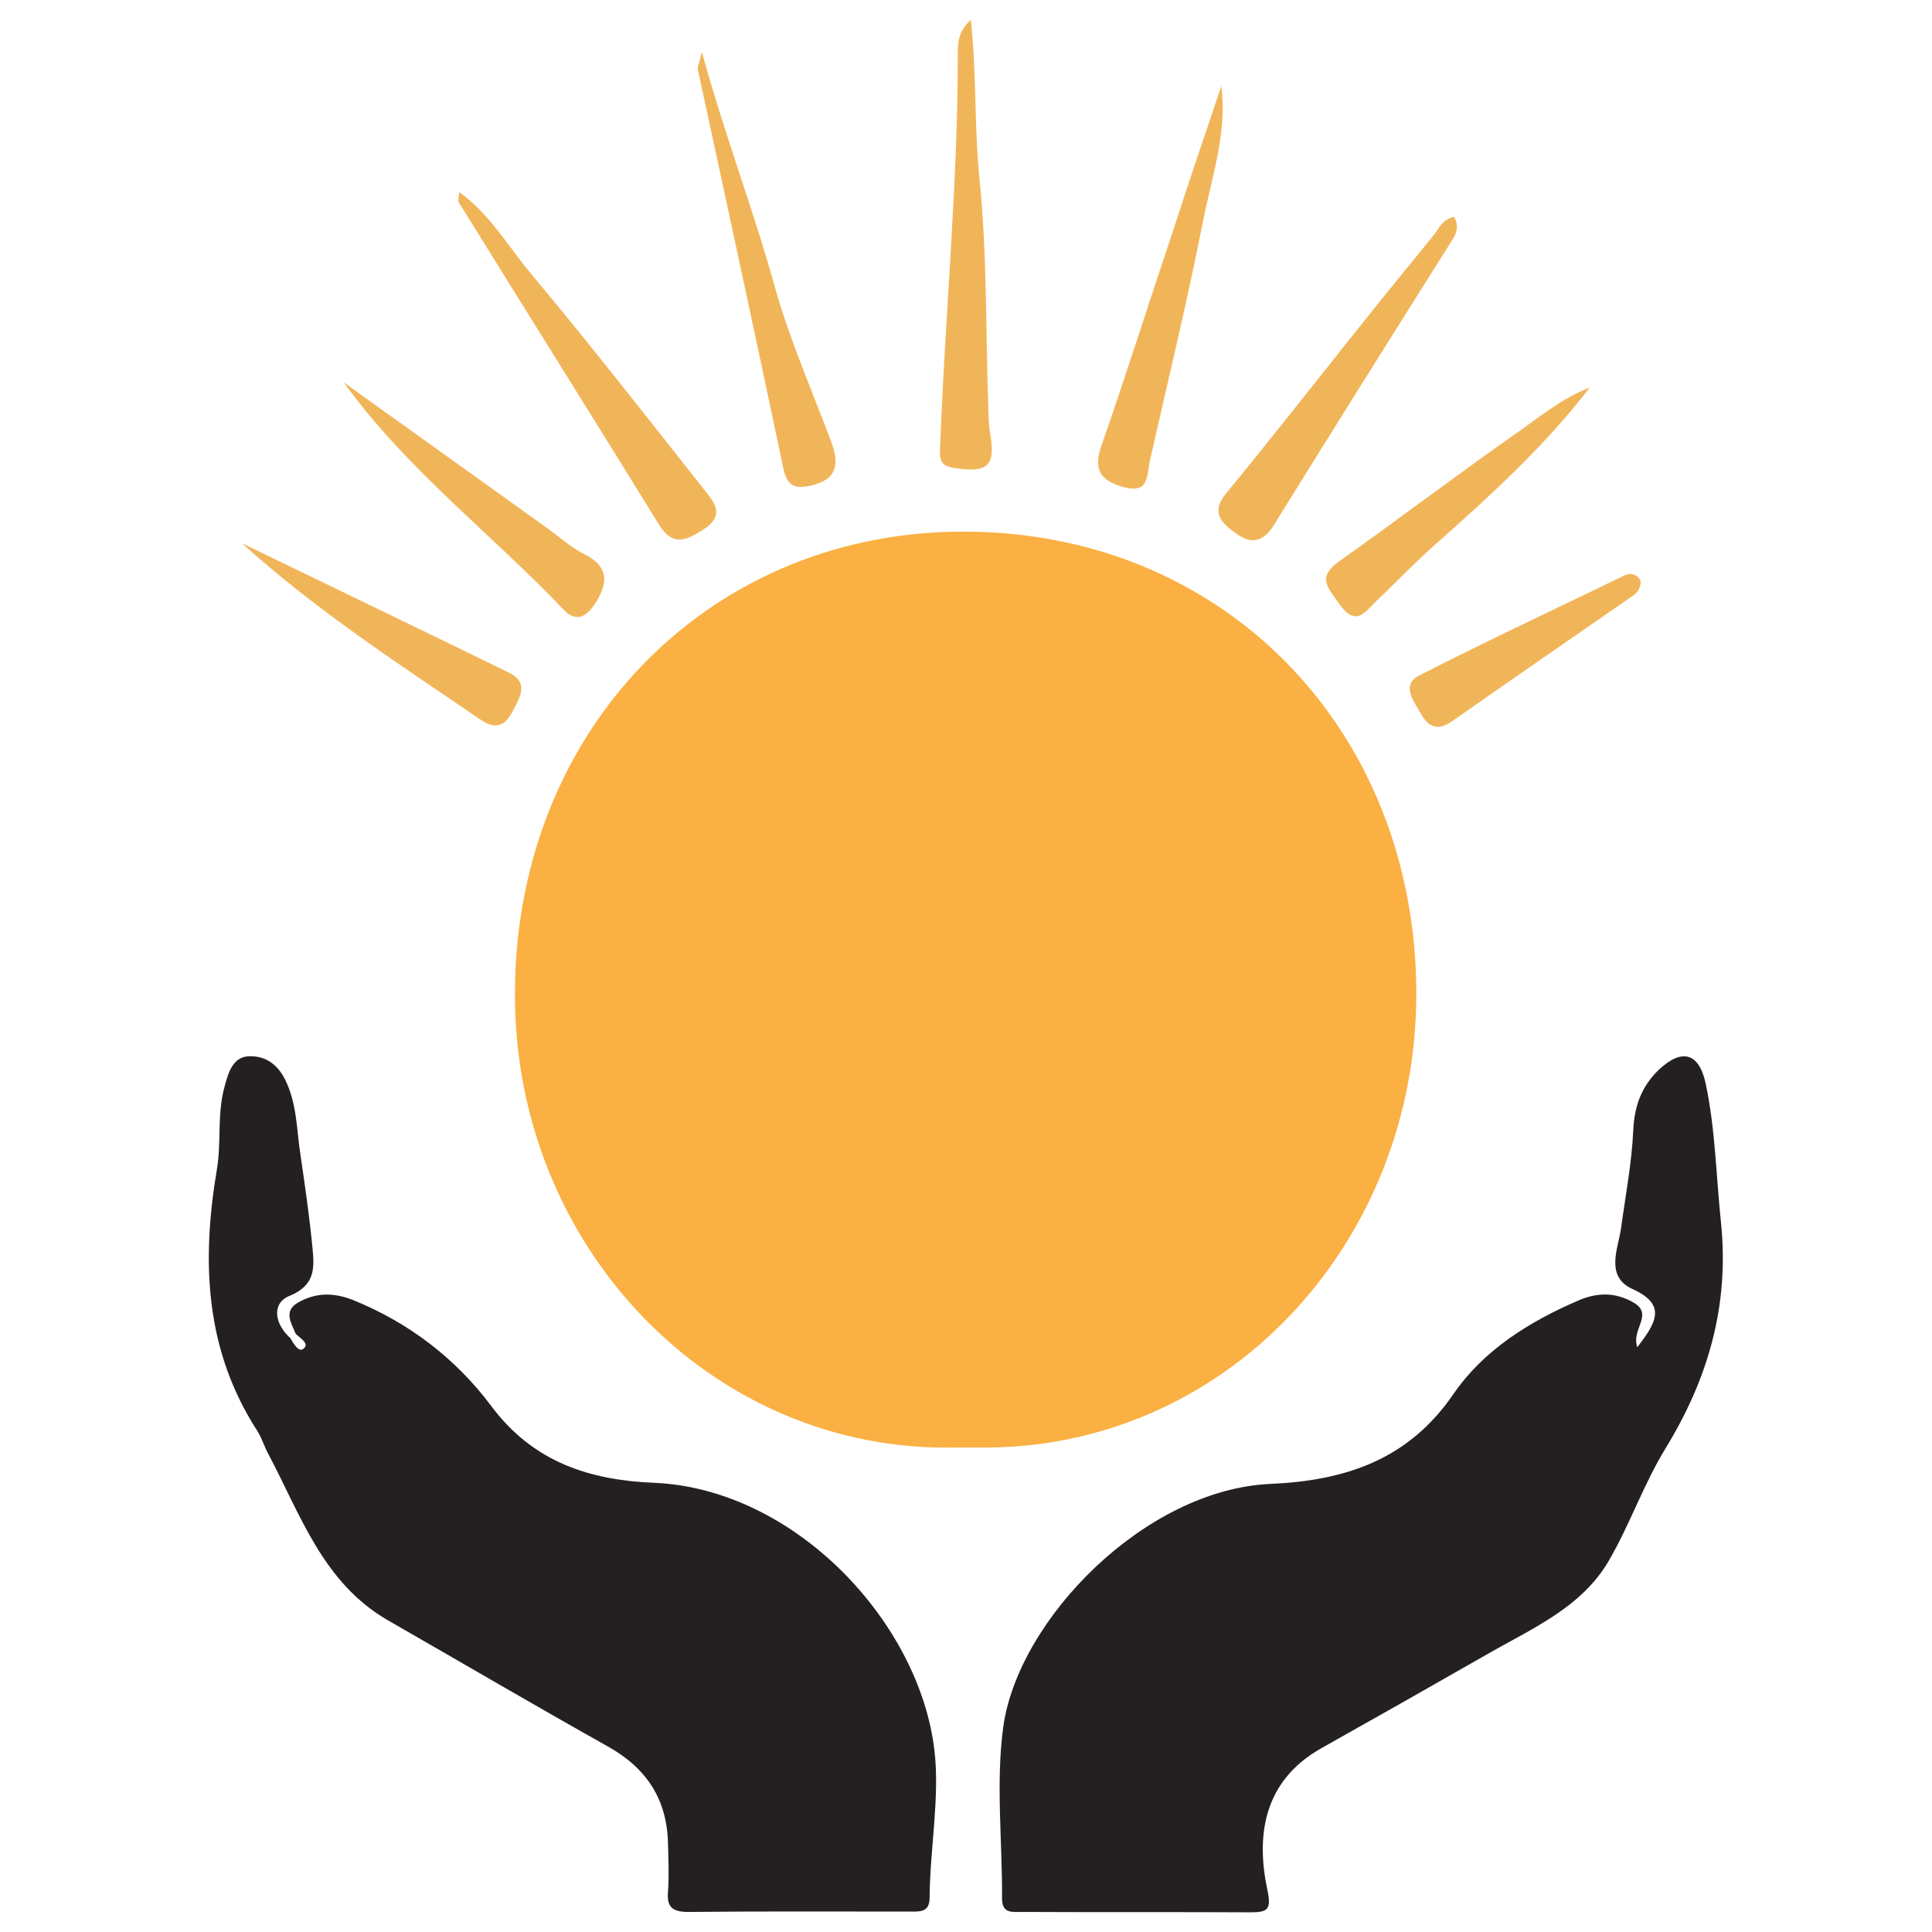 <?xml version="1.0" encoding="utf-8"?>
<!-- Generator: Adobe Illustrator 24.3.0, SVG Export Plug-In . SVG Version: 6.00 Build 0)  -->
<svg version="1.1" id="Layer_1" xmlns="http://www.w3.org/2000/svg" xmlns:xlink="http://www.w3.org/1999/xlink" x="0px" y="0px"
	 viewBox="0 0 52 52" style="enable-background:new 0 0 52 52;" xml:space="preserve">
<style type="text/css">
	.st0{fill:#FAB042;}
	.st1{fill:#242021;}
	.st2{fill:#F1B559;}
</style>
<g>
	<path class="st0" d="M26.32,38.96c-0.21,0-0.42,0-0.63,0c-6.52,0.13-11.83-5.37-11.83-12.18C13.85,19.7,19,14.4,25.75,14.31
		c7.14-0.09,12.36,5.31,12.37,12.42C38.13,33.5,32.94,39.06,26.32,38.96z"/>
	<path class="st1" d="M7.96,35.9c-0.12-0.29-0.34-0.61,0.06-0.84c0.47-0.27,0.95-0.28,1.48-0.07c1.51,0.61,2.77,1.58,3.72,2.85
		c1.13,1.52,2.66,2,4.39,2.07c3.81,0.17,7.14,3.77,7.54,7.2c0.15,1.26-0.12,2.64-0.13,3.97c0,0.4-0.27,0.37-0.53,0.37
		c-1.99,0-3.97-0.01-5.96,0.01c-0.42,0-0.59-0.12-0.55-0.55c0.03-0.42,0.01-0.85,0-1.27c-0.02-1.2-0.57-2.05-1.63-2.64
		c-1.98-1.11-3.94-2.26-5.91-3.39c-1.75-1.01-2.35-2.84-3.22-4.48c-0.11-0.2-0.17-0.42-0.29-0.61c-1.42-2.19-1.51-4.58-1.09-7.06
		c0.12-0.72,0-1.46,0.2-2.2c0.11-0.42,0.24-0.81,0.65-0.83c0.39-0.02,0.75,0.16,0.98,0.62c0.33,0.66,0.31,1.36,0.42,2.05
		c0.12,0.83,0.24,1.65,0.32,2.48c0.05,0.53,0.09,1.01-0.62,1.3c-0.49,0.2-0.4,0.76,0.03,1.14c0.08,0.15,0.23,0.39,0.35,0.28
		C8.34,36.16,8.08,36.02,7.96,35.9z"/>
	<path class="st1" d="M44.07,36.26c0.5-0.66,0.81-1.14-0.14-1.57c-0.74-0.34-0.37-1.11-0.3-1.63c0.12-0.88,0.29-1.76,0.33-2.65
		c0.03-0.64,0.22-1.17,0.69-1.62c0.62-0.58,1.08-0.46,1.26,0.38c0.26,1.23,0.28,2.49,0.41,3.73c0.23,2.22-0.34,4.2-1.49,6.08
		c-0.59,0.96-0.96,2.05-1.53,3.03c-0.74,1.27-2.09,1.83-3.3,2.53c-1.47,0.84-2.95,1.68-4.43,2.51c-1.62,0.91-1.75,2.44-1.46,3.81
		c0.12,0.55,0,0.61-0.46,0.61c-2.05-0.01-4.1,0-6.15-0.01c-0.25,0-0.53,0.05-0.53-0.36C26.98,49.56,26.8,48,27,46.5
		c0.39-2.91,3.82-6.41,7.19-6.56c2.01-0.09,3.71-0.64,4.93-2.42c0.81-1.18,2.04-1.95,3.37-2.52c0.51-0.22,1-0.22,1.48,0.06
		C44.52,35.38,43.89,35.79,44.07,36.26z"/>
	<path class="st2" d="M12.36,5.17c0.83,0.6,1.31,1.45,1.91,2.17c1.59,1.9,3.12,3.86,4.66,5.81c0.27,0.35,0.63,0.7-0.01,1.11
		c-0.5,0.32-0.83,0.43-1.19-0.15c-1.78-2.89-3.59-5.77-5.38-8.66C12.32,5.39,12.35,5.32,12.36,5.17z"/>
	<path class="st2" d="M39.14,5.84c0.18,0.33-0.01,0.55-0.16,0.79c-1.57,2.49-3.13,4.98-4.68,7.48c-0.29,0.48-0.62,0.55-1.03,0.25
		c-0.36-0.26-0.71-0.55-0.27-1.08c1.21-1.47,2.39-2.98,3.58-4.47c0.66-0.83,1.33-1.65,2-2.47C38.73,6.15,38.83,5.89,39.14,5.84z"/>
	<path class="st2" d="M18.89,1.4c0.64,2.31,1.4,4.28,1.97,6.34c0.39,1.39,1,2.78,1.52,4.17c0.21,0.58,0.16,1-0.56,1.16
		c-0.46,0.1-0.64-0.01-0.74-0.48c-0.75-3.58-1.53-7.16-2.3-10.73C18.77,1.8,18.81,1.74,18.89,1.4z"/>
	<path class="st2" d="M32.87,2.32c0.17,1.25-0.26,2.45-0.5,3.68c-0.42,2.14-0.94,4.27-1.42,6.4c-0.09,0.39-0.01,0.9-0.71,0.71
		c-0.64-0.18-0.82-0.48-0.59-1.13c0.66-1.89,1.26-3.8,1.9-5.7C31.98,4.95,32.43,3.63,32.87,2.32z"/>
	<path class="st2" d="M26.13,0.53c0.16,1.49,0.09,2.87,0.23,4.24c0.21,2.06,0.17,4.14,0.24,6.21c0.01,0.23,0.01,0.46,0.05,0.68
		c0.15,0.88-0.05,1.07-0.94,0.94c-0.31-0.05-0.43-0.13-0.41-0.49C25.43,8.55,25.78,5,25.78,1.43C25.78,1.14,25.79,0.85,26.13,0.53z"
		/>
	<path class="st2" d="M9.25,10.29c1.83,1.31,3.67,2.63,5.5,3.94c0.32,0.23,0.61,0.5,0.95,0.67c0.73,0.36,0.67,0.83,0.28,1.4
		c-0.23,0.33-0.5,0.43-0.8,0.12C13.22,14.36,10.94,12.63,9.25,10.29z"/>
	<path class="st2" d="M42.79,10.43c-1.23,1.6-2.71,2.94-4.21,4.27c-0.53,0.47-1.02,0.99-1.54,1.48c-0.29,0.28-0.54,0.71-0.98,0.09
		c-0.3-0.43-0.64-0.72-0.02-1.16c1.55-1.1,3.07-2.25,4.63-3.35C41.36,11.29,42,10.73,42.79,10.43
		C42.8,10.43,42.79,10.43,42.79,10.43z"/>
	<path class="st2" d="M6.51,14.62c2.39,1.16,4.79,2.31,7.18,3.48c0.56,0.27,0.31,0.66,0.1,1.06c-0.23,0.44-0.51,0.45-0.87,0.2
		C10.73,17.87,8.5,16.42,6.51,14.62z"/>
	<path class="st2" d="M44.16,15.65c-0.01,0.29-0.19,0.37-0.35,0.48c-1.57,1.09-3.14,2.17-4.71,3.27c-0.39,0.28-0.65,0.19-0.87-0.21
		c-0.19-0.34-0.52-0.76-0.03-1.01c1.82-0.93,3.68-1.8,5.52-2.69C43.91,15.4,44.09,15.47,44.16,15.65z"/>
</g>
</svg>
